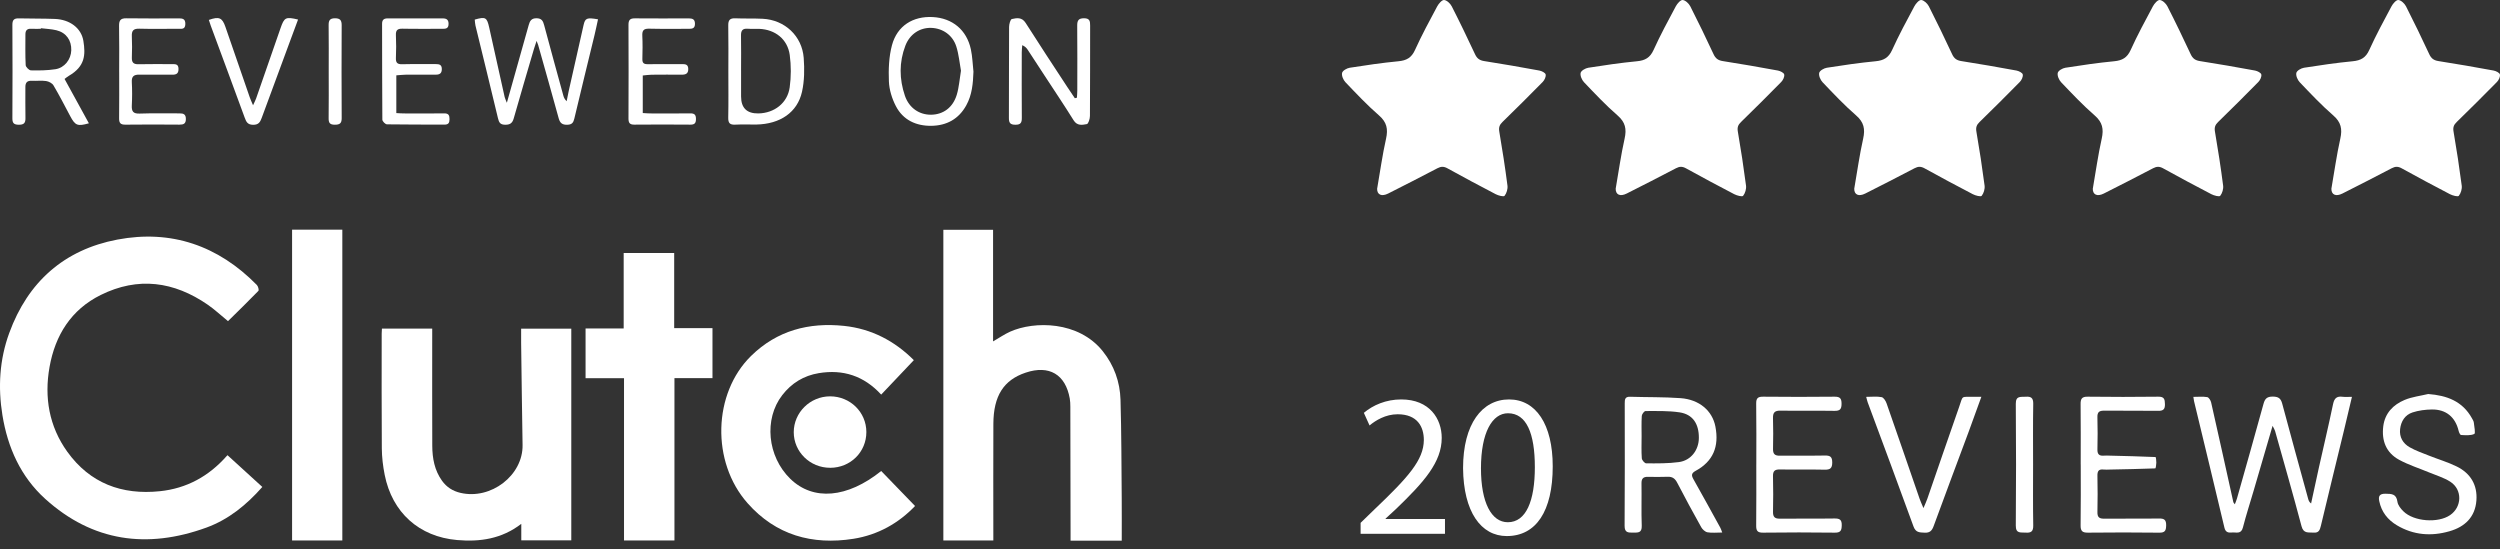 <?xml version="1.0" encoding="UTF-8"?> <svg xmlns="http://www.w3.org/2000/svg" width="132" height="29" viewBox="0 0 132 29" fill="none"><rect x="0" y="0" width="132" height="29" fill="#333333" stroke="none"/><g clip-path="url(#clip0_2204_3661)"><path d="M59.228 28.547H56.526C56.526 28.4 56.526 28.261 56.526 28.122C56.523 25.907 56.52 23.691 56.514 21.475C56.514 21.331 56.508 21.185 56.484 21.044C56.259 19.768 55.397 19.261 54.16 19.674C52.994 20.063 52.458 20.896 52.45 22.377C52.441 24.291 52.448 26.206 52.448 28.121C52.448 28.251 52.448 28.382 52.448 28.536H49.809V12.133H52.434V18.026C52.764 17.836 53.038 17.645 53.337 17.511C54.611 16.943 56.946 16.941 58.226 18.544C58.827 19.297 59.135 20.166 59.163 21.11C59.213 22.843 59.212 24.577 59.227 26.31C59.233 27.043 59.228 27.776 59.228 28.547Z" fill="white"></path><path d="M12.038 16.956C11.664 16.65 11.338 16.345 10.975 16.093C9.189 14.858 7.291 14.596 5.316 15.576C3.755 16.35 2.913 17.703 2.616 19.375C2.331 20.975 2.589 22.509 3.552 23.85C4.75 25.517 6.433 26.145 8.442 25.936C9.856 25.79 11.025 25.146 11.966 24.082C12.003 24.039 12.05 24.003 12.014 24.036C12.632 24.6 13.235 25.148 13.851 25.711C13.002 26.673 12.056 27.435 10.895 27.858C7.777 28.992 4.891 28.604 2.388 26.341C1.094 25.171 0.407 23.636 0.128 21.923C-0.112 20.448 -0.027 18.991 0.489 17.58C1.474 14.882 3.391 13.184 6.192 12.651C9.04 12.11 11.522 12.969 13.561 15.046C13.629 15.115 13.683 15.316 13.643 15.358C13.118 15.901 12.575 16.427 12.039 16.956H12.038Z" fill="white"></path><path d="M20.166 17.35H22.821C22.821 17.51 22.821 17.651 22.821 17.792C22.821 19.707 22.816 21.622 22.824 23.537C22.827 24.195 22.941 24.828 23.338 25.383C23.582 25.724 23.905 25.927 24.308 26.022C25.923 26.404 27.619 25.096 27.592 23.497C27.561 21.696 27.54 19.894 27.516 18.092C27.514 17.853 27.516 17.614 27.516 17.353H30.164V28.528H27.524V27.659C26.483 28.46 25.335 28.617 24.137 28.514C22.126 28.34 20.706 27.06 20.311 25.07C20.22 24.613 20.164 24.141 20.16 23.675C20.144 21.651 20.153 19.628 20.153 17.605C20.153 17.534 20.16 17.461 20.166 17.349V17.35Z" fill="white"></path><path d="M46.527 20.835C45.615 19.842 44.511 19.49 43.232 19.702C42.438 19.834 41.796 20.225 41.301 20.866C40.327 22.128 40.514 24.098 41.728 25.281C42.938 26.459 44.738 26.303 46.528 24.869C47.118 25.479 47.706 26.088 48.315 26.717C47.455 27.617 46.364 28.242 45.064 28.448C42.884 28.791 40.965 28.255 39.473 26.57C37.542 24.39 37.644 20.767 39.657 18.793C41.028 17.449 42.706 17.012 44.569 17.207C46.023 17.36 47.247 18.011 48.251 19.016C47.686 19.612 47.135 20.194 46.527 20.835Z" fill="white"></path><path d="M72.714 9.959C72.868 9.071 72.99 8.187 73.184 7.321C73.297 6.812 73.224 6.454 72.813 6.096C72.187 5.552 71.615 4.944 71.041 4.343C70.926 4.223 70.829 3.996 70.862 3.85C70.888 3.731 71.113 3.601 71.266 3.577C72.121 3.442 72.979 3.317 73.841 3.234C74.264 3.193 74.526 3.05 74.71 2.643C75.067 1.856 75.48 1.093 75.888 0.33C75.965 0.186 76.141 -0.012 76.251 -6.00022e-06C76.398 0.016 76.576 0.186 76.653 0.336C77.08 1.171 77.486 2.017 77.883 2.866C77.986 3.088 78.123 3.187 78.365 3.225C79.339 3.377 80.31 3.547 81.279 3.725C81.405 3.749 81.594 3.844 81.611 3.933C81.634 4.052 81.55 4.23 81.455 4.327C80.755 5.041 80.044 5.744 79.328 6.443C79.177 6.591 79.124 6.724 79.162 6.946C79.325 7.894 79.471 8.845 79.594 9.799C79.617 9.976 79.55 10.203 79.44 10.34C79.392 10.4 79.114 10.327 78.973 10.253C78.118 9.809 77.27 9.354 76.428 8.889C76.237 8.783 76.09 8.782 75.897 8.883C75.035 9.337 74.165 9.778 73.296 10.218C72.944 10.396 72.705 10.279 72.712 9.959H72.714Z" fill="white"></path><path d="M85.309 9.959C85.464 9.071 85.585 8.187 85.779 7.321C85.893 6.812 85.82 6.454 85.408 6.096C84.782 5.552 84.211 4.944 83.637 4.343C83.522 4.223 83.425 3.996 83.457 3.85C83.484 3.731 83.709 3.601 83.862 3.577C84.717 3.442 85.575 3.317 86.436 3.234C86.86 3.193 87.121 3.05 87.306 2.643C87.663 1.856 88.076 1.093 88.484 0.33C88.561 0.186 88.736 -0.012 88.847 -6.00022e-06C88.994 0.016 89.172 0.186 89.249 0.336C89.675 1.171 90.082 2.017 90.478 2.866C90.582 3.088 90.718 3.187 90.961 3.225C91.935 3.377 92.906 3.547 93.875 3.725C94.001 3.749 94.19 3.844 94.207 3.933C94.23 4.052 94.146 4.23 94.05 4.327C93.351 5.041 92.64 5.744 91.924 6.443C91.772 6.591 91.719 6.724 91.758 6.946C91.921 7.894 92.066 8.845 92.19 9.799C92.213 9.976 92.146 10.203 92.036 10.34C91.988 10.4 91.71 10.327 91.568 10.253C90.714 9.809 89.865 9.354 89.023 8.889C88.832 8.783 88.686 8.782 88.493 8.883C87.63 9.337 86.761 9.778 85.891 10.218C85.539 10.396 85.301 10.279 85.308 9.959H85.309Z" fill="white"></path><path d="M97.905 9.959C98.06 9.071 98.181 8.187 98.375 7.321C98.488 6.812 98.415 6.454 98.004 6.096C97.378 5.552 96.806 4.944 96.233 4.343C96.118 4.223 96.021 3.996 96.053 3.85C96.079 3.731 96.305 3.601 96.457 3.577C97.312 3.442 98.17 3.317 99.032 3.234C99.456 3.193 99.717 3.05 99.902 2.643C100.259 1.856 100.671 1.093 101.08 0.33C101.156 0.186 101.332 -0.012 101.443 -6.00022e-06C101.589 0.016 101.768 0.186 101.845 0.336C102.271 1.171 102.677 2.017 103.074 2.866C103.177 3.088 103.314 3.187 103.557 3.225C104.531 3.377 105.501 3.547 106.471 3.725C106.596 3.749 106.786 3.844 106.802 3.933C106.825 4.052 106.742 4.23 106.646 4.327C105.947 5.041 105.235 5.744 104.52 6.443C104.368 6.591 104.315 6.724 104.353 6.946C104.517 7.894 104.662 8.845 104.786 9.799C104.809 9.976 104.742 10.203 104.632 10.34C104.583 10.4 104.306 10.327 104.164 10.253C103.31 9.809 102.461 9.354 101.619 8.889C101.428 8.783 101.281 8.782 101.088 8.883C100.226 9.337 99.357 9.778 98.487 10.218C98.135 10.396 97.896 10.279 97.904 9.959H97.905Z" fill="white"></path><path d="M110.501 9.959C110.656 9.071 110.777 8.187 110.971 7.321C111.084 6.812 111.011 6.454 110.6 6.096C109.974 5.552 109.402 4.944 108.828 4.343C108.713 4.223 108.616 3.996 108.649 3.85C108.675 3.731 108.9 3.601 109.053 3.577C109.908 3.442 110.766 3.317 111.628 3.234C112.051 3.193 112.313 3.05 112.497 2.643C112.854 1.856 113.267 1.093 113.675 0.33C113.752 0.186 113.928 -0.012 114.038 -6.00022e-06C114.185 0.016 114.364 0.186 114.44 0.336C114.867 1.171 115.273 2.017 115.67 2.866C115.773 3.088 115.91 3.187 116.153 3.225C117.126 3.377 118.097 3.547 119.066 3.725C119.192 3.749 119.381 3.844 119.398 3.933C119.421 4.052 119.337 4.23 119.242 4.327C118.542 5.041 117.831 5.744 117.115 6.443C116.964 6.591 116.911 6.724 116.949 6.946C117.112 7.894 117.258 8.845 117.381 9.799C117.405 9.976 117.337 10.203 117.227 10.34C117.179 10.4 116.901 10.327 116.76 10.253C115.905 9.809 115.057 9.354 114.215 8.889C114.024 8.783 113.877 8.782 113.684 8.883C112.822 9.337 111.952 9.778 111.083 10.218C110.731 10.396 110.492 10.279 110.499 9.959H110.501Z" fill="white"></path><path d="M123.098 9.959C123.253 9.071 123.375 8.187 123.568 7.321C123.682 6.812 123.609 6.454 123.198 6.096C122.572 5.552 122 4.944 121.426 4.343C121.311 4.223 121.214 3.996 121.247 3.85C121.273 3.731 121.498 3.601 121.651 3.577C122.506 3.442 123.364 3.317 124.225 3.234C124.649 3.193 124.911 3.05 125.095 2.643C125.452 1.856 125.865 1.093 126.273 0.33C126.35 0.186 126.525 -0.012 126.636 -6.00022e-06C126.783 0.016 126.961 0.186 127.038 0.336C127.464 1.171 127.871 2.017 128.267 2.866C128.371 3.088 128.507 3.187 128.75 3.225C129.724 3.377 130.695 3.547 131.664 3.725C131.79 3.749 131.979 3.844 131.996 3.933C132.019 4.052 131.935 4.23 131.84 4.327C131.14 5.041 130.429 5.744 129.713 6.443C129.561 6.591 129.508 6.724 129.547 6.946C129.71 7.894 129.855 8.845 129.979 9.799C130.002 9.976 129.935 10.203 129.825 10.34C129.777 10.4 129.499 10.327 129.357 10.253C128.503 9.809 127.654 9.354 126.812 8.889C126.622 8.783 126.475 8.782 126.282 8.883C125.419 9.337 124.55 9.778 123.68 10.218C123.328 10.396 123.09 10.279 123.097 9.959H123.098Z" fill="white"></path><path d="M32.948 19.968H30.918V17.342H32.93V13.358H35.597V17.327H37.619V19.964H35.611V28.536H32.948V19.967V19.968Z" fill="white"></path><path d="M15.422 12.125H18.075V28.538H15.422V12.125Z" fill="white"></path><path d="M28.332 2.158C28.268 2.354 28.225 2.471 28.191 2.591C27.833 3.812 27.471 5.032 27.124 6.255C27.051 6.51 26.923 6.591 26.662 6.586C26.408 6.581 26.346 6.462 26.294 6.246C25.905 4.613 25.502 2.983 25.105 1.351C25.08 1.248 25.079 1.139 25.066 1.035C25.642 0.871 25.71 0.912 25.834 1.473C26.104 2.69 26.375 3.908 26.646 5.125C26.662 5.193 26.696 5.256 26.762 5.427C26.834 5.17 26.88 5.01 26.925 4.849C27.257 3.671 27.589 2.493 27.918 1.315C27.978 1.1 28.063 0.959 28.333 0.964C28.603 0.968 28.672 1.109 28.731 1.329C29.062 2.57 29.404 3.807 29.744 5.045C29.771 5.146 29.813 5.243 29.919 5.346C29.956 5.165 29.989 4.982 30.029 4.802C30.289 3.643 30.549 2.484 30.812 1.326C30.897 0.953 30.981 0.918 31.575 1.02C31.515 1.295 31.46 1.571 31.393 1.844C31.038 3.313 30.674 4.781 30.327 6.252C30.275 6.473 30.205 6.579 29.956 6.587C29.69 6.595 29.57 6.502 29.5 6.25C29.145 4.954 28.777 3.662 28.413 2.369C28.401 2.326 28.381 2.286 28.332 2.16V2.158Z" fill="white"></path><path d="M56.861 5.16C56.868 5.035 56.881 4.909 56.881 4.784C56.882 3.641 56.888 2.497 56.877 1.353C56.875 1.082 56.947 0.962 57.242 0.964C57.542 0.966 57.56 1.125 57.559 1.357C57.554 2.946 57.561 4.536 57.549 6.124C57.548 6.275 57.467 6.537 57.385 6.552C57.145 6.599 56.875 6.654 56.688 6.354C56.192 5.558 55.668 4.779 55.155 3.994C54.86 3.54 54.565 3.086 54.267 2.634C54.205 2.539 54.13 2.453 53.975 2.385C53.966 2.507 53.949 2.63 53.949 2.752C53.947 3.908 53.943 5.063 53.952 6.219C53.954 6.471 53.898 6.588 53.613 6.586C53.334 6.586 53.268 6.482 53.27 6.224C53.278 4.622 53.27 3.021 53.28 1.42C53.281 1.275 53.348 1.024 53.425 1.005C53.681 0.948 53.954 0.896 54.153 1.209C54.868 2.336 55.605 3.449 56.336 4.567C56.472 4.775 56.613 4.98 56.751 5.186C56.788 5.177 56.824 5.168 56.86 5.16H56.861Z" fill="white"></path><path d="M43.835 24.699C42.773 24.702 41.91 23.86 41.91 22.82C41.91 21.782 42.773 20.929 43.826 20.927C44.889 20.926 45.742 21.762 45.744 22.81C45.746 23.865 44.906 24.697 43.836 24.7L43.835 24.699Z" fill="white"></path><path d="M3.408 4.167C3.627 4.567 3.839 4.954 4.052 5.341C4.264 5.729 4.477 6.117 4.693 6.51C4.091 6.681 3.972 6.63 3.703 6.124C3.416 5.582 3.136 5.037 2.824 4.509C2.756 4.393 2.576 4.3 2.436 4.279C2.189 4.242 1.932 4.279 1.68 4.266C1.425 4.252 1.337 4.369 1.34 4.608C1.345 5.149 1.33 5.691 1.344 6.232C1.351 6.5 1.256 6.589 0.988 6.586C0.739 6.582 0.653 6.506 0.654 6.252C0.663 4.604 0.663 2.956 0.654 1.308C0.653 1.055 0.742 0.964 0.99 0.97C1.627 0.986 2.265 0.975 2.902 1C3.684 1.031 4.293 1.479 4.403 2.163C4.52 2.888 4.5 3.504 3.632 4.006C3.562 4.046 3.5 4.101 3.408 4.169V4.167ZM2.159 1.491L2.156 1.521C1.987 1.521 1.818 1.529 1.65 1.519C1.434 1.506 1.341 1.605 1.342 1.814C1.343 2.355 1.328 2.898 1.356 3.438C1.361 3.539 1.533 3.712 1.631 3.715C2.062 3.725 2.499 3.72 2.924 3.655C3.409 3.581 3.747 3.139 3.763 2.659C3.781 2.128 3.494 1.722 2.977 1.597C2.711 1.533 2.432 1.524 2.16 1.49L2.159 1.491Z" fill="white"></path><path d="M38.457 3.763C38.457 2.957 38.467 2.151 38.452 1.345C38.447 1.063 38.539 0.956 38.823 0.967C39.304 0.987 39.786 0.968 40.266 0.991C41.429 1.047 42.348 1.895 42.436 3.057C42.48 3.65 42.475 4.27 42.346 4.845C42.102 5.937 41.189 6.55 39.945 6.575C39.572 6.582 39.198 6.56 38.827 6.581C38.544 6.597 38.446 6.506 38.451 6.216C38.468 5.398 38.457 4.58 38.457 3.762V3.763ZM39.129 3.72C39.129 4.178 39.129 4.635 39.129 5.092C39.129 5.7 39.434 5.999 40.046 5.989C40.884 5.973 41.582 5.439 41.696 4.613C41.773 4.051 41.774 3.462 41.698 2.9C41.584 2.071 40.931 1.557 40.089 1.524C39.885 1.516 39.679 1.533 39.476 1.517C39.201 1.496 39.12 1.621 39.125 1.879C39.137 2.492 39.129 3.106 39.128 3.72L39.129 3.72Z" fill="white"></path><path d="M51.399 3.778C51.377 4.4 51.327 5.005 51.019 5.563C50.62 6.286 49.985 6.629 49.187 6.643C48.374 6.656 47.684 6.341 47.301 5.601C47.097 5.208 46.953 4.743 46.934 4.304C46.909 3.665 46.932 2.995 47.097 2.383C47.374 1.358 48.209 0.844 49.254 0.901C50.288 0.958 51.039 1.578 51.261 2.6C51.344 2.985 51.355 3.385 51.398 3.777L51.399 3.778ZM50.739 3.733C50.663 3.318 50.625 2.872 50.493 2.456C50.3 1.848 49.766 1.488 49.162 1.472C48.566 1.456 48.037 1.801 47.803 2.413C47.469 3.285 47.48 4.179 47.779 5.055C48.002 5.707 48.548 6.068 49.172 6.057C49.806 6.045 50.314 5.678 50.518 5.002C50.637 4.607 50.664 4.182 50.739 3.733H50.739Z" fill="white"></path><path d="M20.926 3.978V5.971C21.067 5.978 21.195 5.989 21.322 5.989C22.033 5.992 22.744 5.997 23.454 5.986C23.689 5.983 23.736 6.093 23.735 6.296C23.733 6.49 23.675 6.581 23.466 6.58C22.454 6.573 21.442 6.583 20.431 6.565C20.345 6.564 20.188 6.405 20.188 6.318C20.173 4.633 20.18 2.946 20.174 1.261C20.173 1.032 20.279 0.969 20.483 0.971C21.446 0.974 22.41 0.974 23.373 0.971C23.578 0.971 23.685 1.039 23.684 1.264C23.683 1.513 23.533 1.523 23.348 1.522C22.649 1.518 21.951 1.531 21.252 1.515C20.983 1.509 20.891 1.597 20.904 1.866C20.923 2.262 20.921 2.661 20.904 3.058C20.894 3.307 20.974 3.397 21.23 3.391C21.82 3.376 22.41 3.39 23 3.384C23.193 3.383 23.33 3.412 23.328 3.652C23.327 3.879 23.207 3.943 23.008 3.942C22.478 3.94 21.948 3.94 21.419 3.944C21.264 3.946 21.11 3.965 20.925 3.978H20.926Z" fill="white"></path><path d="M33.938 3.986V5.968C34.068 5.976 34.194 5.988 34.321 5.989C35.031 5.991 35.742 5.996 36.452 5.986C36.673 5.984 36.747 6.066 36.747 6.283C36.747 6.498 36.677 6.583 36.454 6.581C35.466 6.573 34.479 6.572 33.492 6.581C33.248 6.583 33.184 6.486 33.184 6.259C33.191 4.609 33.192 2.959 33.184 1.31C33.182 1.059 33.268 0.966 33.517 0.969C34.468 0.977 35.419 0.974 36.37 0.971C36.566 0.971 36.692 1.018 36.694 1.251C36.697 1.49 36.566 1.524 36.371 1.522C35.673 1.517 34.974 1.533 34.276 1.514C33.984 1.506 33.901 1.611 33.914 1.889C33.935 2.298 33.927 2.708 33.917 3.118C33.912 3.322 33.992 3.391 34.192 3.389C34.794 3.381 35.396 3.389 35.998 3.385C36.181 3.384 36.336 3.391 36.34 3.639C36.344 3.888 36.207 3.944 35.996 3.943C35.466 3.94 34.937 3.939 34.407 3.945C34.255 3.947 34.103 3.971 33.937 3.986L33.938 3.986Z" fill="white"></path><path d="M6.292 3.791C6.292 2.984 6.303 2.176 6.287 1.37C6.282 1.08 6.363 0.961 6.671 0.966C7.586 0.981 8.502 0.973 9.417 0.97C9.63 0.969 9.794 0.984 9.786 1.273C9.778 1.567 9.584 1.519 9.409 1.519C8.723 1.522 8.036 1.533 7.35 1.515C7.043 1.507 6.947 1.623 6.961 1.915C6.978 2.287 6.976 2.661 6.962 3.034C6.952 3.298 7.046 3.398 7.316 3.391C7.906 3.376 8.496 3.388 9.086 3.386C9.264 3.386 9.421 3.376 9.425 3.635C9.429 3.884 9.312 3.946 9.095 3.944C8.517 3.939 7.938 3.95 7.361 3.941C7.078 3.937 6.942 4.024 6.96 4.335C6.982 4.743 6.981 5.154 6.96 5.563C6.943 5.882 7.031 6.011 7.379 5.997C8.076 5.97 8.775 5.994 9.474 5.986C9.692 5.984 9.814 6.034 9.814 6.284C9.814 6.533 9.693 6.582 9.475 6.581C8.524 6.573 7.572 6.57 6.621 6.582C6.365 6.585 6.285 6.496 6.289 6.247C6.3 5.428 6.293 4.609 6.293 3.79L6.292 3.791Z" fill="white"></path><path d="M15.737 1.033C15.611 1.372 15.487 1.706 15.363 2.041C14.846 3.437 14.327 4.833 13.816 6.231C13.734 6.454 13.647 6.592 13.364 6.589C13.078 6.586 13.004 6.441 12.923 6.22C12.33 4.596 11.726 2.975 11.127 1.353C11.09 1.253 11.061 1.151 11.027 1.052C11.566 0.859 11.734 0.932 11.902 1.419C12.329 2.656 12.755 3.893 13.184 5.13C13.225 5.249 13.279 5.363 13.361 5.559C13.439 5.386 13.488 5.298 13.521 5.204C13.952 3.968 14.382 2.732 14.81 1.495C15.01 0.915 15.08 0.876 15.738 1.032L15.737 1.033Z" fill="white"></path><path d="M17.356 3.792C17.356 2.974 17.363 2.156 17.352 1.339C17.348 1.086 17.409 0.964 17.69 0.965C17.962 0.966 18.041 1.074 18.04 1.332C18.033 2.968 18.031 4.603 18.041 6.239C18.042 6.513 17.939 6.585 17.678 6.585C17.42 6.585 17.348 6.49 17.352 6.244C17.363 5.427 17.356 4.609 17.356 3.791V3.792Z" fill="white"></path><path d="M71.84 28.186V27.606L72.581 26.887C74.363 25.19 75.168 24.289 75.179 23.237C75.179 22.528 74.835 21.873 73.794 21.873C73.16 21.873 72.634 22.196 72.312 22.464L72.011 21.798C72.494 21.39 73.181 21.09 73.987 21.09C75.489 21.09 76.123 22.121 76.123 23.119C76.123 24.407 75.189 25.448 73.719 26.866L73.16 27.381V27.403H76.295V28.186H71.84V28.186Z" fill="white"></path><path d="M81.984 24.622C81.984 26.995 81.104 28.304 79.558 28.304C78.195 28.304 77.271 27.027 77.25 24.718C77.25 22.378 78.259 21.09 79.677 21.09C81.094 21.09 81.984 22.4 81.984 24.622V24.622ZM78.195 24.729C78.195 26.544 78.753 27.574 79.612 27.574C80.579 27.574 81.04 26.447 81.04 24.665C81.04 22.883 80.6 21.82 79.622 21.82C78.795 21.82 78.195 22.829 78.195 24.729Z" fill="white"></path><path d="M119.992 22.486C119.645 23.674 119.317 24.799 118.988 25.923C118.8 26.567 118.591 27.208 118.424 27.858C118.329 28.225 118.063 28.093 117.846 28.116C117.653 28.136 117.507 28.106 117.45 27.863C116.922 25.634 116.381 23.407 115.845 21.18C115.832 21.125 115.826 21.067 115.809 20.955C116.073 20.955 116.313 20.929 116.542 20.968C116.626 20.983 116.724 21.14 116.748 21.249C117.146 23.003 117.532 24.76 117.921 26.517C117.926 26.538 117.948 26.555 118 26.627C118.046 26.502 118.085 26.412 118.112 26.32C118.581 24.656 119.056 22.994 119.512 21.327C119.588 21.047 119.7 20.939 120.002 20.94C120.294 20.942 120.425 21.028 120.501 21.313C120.949 22.994 121.414 24.671 121.874 26.35C121.896 26.432 121.929 26.512 122.026 26.583C122.164 25.946 122.298 25.308 122.441 24.672C122.689 23.56 122.954 22.451 123.186 21.336C123.251 21.022 123.387 20.908 123.693 20.95C123.833 20.968 123.977 20.953 124.183 20.953C124.036 21.573 123.901 22.15 123.762 22.726C123.355 24.405 122.942 26.083 122.542 27.764C122.488 27.988 122.43 28.146 122.154 28.122C121.89 28.1 121.628 28.189 121.521 27.786C121.076 26.104 120.594 24.432 120.124 22.757C120.103 22.682 120.056 22.615 119.993 22.487L119.992 22.486Z" fill="white"></path><path d="M90.932 28.117C90.63 28.117 90.385 28.148 90.154 28.105C90.03 28.082 89.891 27.954 89.825 27.837C89.391 27.06 88.966 26.279 88.557 25.489C88.442 25.266 88.303 25.164 88.053 25.174C87.704 25.188 87.354 25.183 87.006 25.177C86.764 25.173 86.667 25.271 86.671 25.522C86.684 26.268 86.656 27.016 86.684 27.761C86.697 28.141 86.491 28.122 86.232 28.122C85.971 28.123 85.776 28.134 85.779 27.76C85.795 25.605 85.788 23.451 85.786 21.297C85.786 21.099 85.794 20.94 86.065 20.949C86.954 20.977 87.845 20.958 88.731 21.022C89.727 21.094 90.412 21.688 90.573 22.522C90.779 23.589 90.446 24.362 89.532 24.859C89.292 24.99 89.302 25.105 89.417 25.309C89.896 26.157 90.364 27.011 90.833 27.864C90.867 27.924 90.885 27.992 90.934 28.119L90.932 28.117ZM86.676 23.079C86.676 23.452 86.66 23.826 86.687 24.198C86.694 24.297 86.839 24.465 86.921 24.465C87.497 24.467 88.078 24.475 88.647 24.398C89.281 24.313 89.696 23.763 89.7 23.125C89.705 22.372 89.375 21.876 88.68 21.772C88.091 21.684 87.484 21.704 86.885 21.703C86.816 21.703 86.692 21.866 86.686 21.96C86.663 22.332 86.677 22.706 86.677 23.079H86.676Z" fill="white"></path><path d="M128.209 20.804C129.202 20.88 130.02 21.184 130.52 22.087C130.561 22.16 130.611 22.238 130.619 22.318C130.642 22.525 130.713 22.88 130.642 22.913C130.442 23.006 130.181 22.979 129.944 22.968C129.897 22.966 129.834 22.833 129.816 22.751C129.644 22.025 129.153 21.61 128.4 21.621C128.059 21.626 127.704 21.671 127.381 21.776C126.986 21.906 126.775 22.238 126.726 22.652C126.676 23.082 126.877 23.414 127.232 23.616C127.552 23.799 127.908 23.92 128.252 24.058C128.742 24.253 129.253 24.402 129.724 24.635C130.447 24.995 130.816 25.611 130.754 26.425C130.688 27.302 130.147 27.816 129.337 28.049C128.373 28.328 127.432 28.257 126.556 27.735C126.071 27.447 125.741 27.028 125.625 26.463C125.57 26.202 125.635 26.064 125.951 26.069C126.273 26.075 126.527 26.069 126.584 26.491C126.608 26.673 126.76 26.86 126.9 26.998C127.45 27.54 128.727 27.634 129.365 27.198C129.998 26.767 130.022 25.85 129.375 25.435C129.038 25.218 128.634 25.102 128.259 24.945C127.729 24.724 127.174 24.549 126.673 24.277C125.987 23.904 125.74 23.268 125.837 22.503C125.925 21.813 126.362 21.369 126.965 21.116C127.354 20.953 127.792 20.904 128.207 20.804L128.209 20.804Z" fill="white"></path><path d="M92.733 24.528C92.733 23.456 92.743 22.384 92.727 21.312C92.722 21.019 92.821 20.942 93.102 20.945C94.355 20.958 95.607 20.959 96.86 20.945C97.147 20.942 97.235 21.033 97.234 21.317C97.234 21.597 97.157 21.698 96.864 21.693C95.913 21.677 94.961 21.697 94.01 21.682C93.71 21.677 93.606 21.779 93.614 22.076C93.631 22.618 93.627 23.161 93.616 23.702C93.61 23.965 93.706 24.065 93.974 24.061C94.768 24.05 95.564 24.067 96.358 24.052C96.634 24.047 96.741 24.12 96.742 24.414C96.743 24.719 96.639 24.805 96.343 24.799C95.56 24.781 94.777 24.803 93.995 24.787C93.718 24.781 93.606 24.857 93.614 25.149C93.631 25.775 93.627 26.402 93.615 27.028C93.61 27.292 93.708 27.389 93.974 27.386C94.938 27.375 95.901 27.391 96.865 27.376C97.144 27.372 97.252 27.448 97.244 27.741C97.238 28.006 97.186 28.128 96.882 28.124C95.617 28.108 94.352 28.108 93.087 28.124C92.787 28.128 92.724 28.017 92.727 27.744C92.739 26.672 92.732 25.6 92.732 24.528L92.733 24.528Z" fill="white"></path><path d="M109.861 24.524C109.861 23.464 109.869 22.404 109.856 21.344C109.852 21.058 109.919 20.94 110.235 20.945C111.475 20.961 112.717 20.961 113.957 20.945C114.274 20.94 114.304 21.085 114.309 21.338C114.314 21.603 114.227 21.696 113.955 21.692C113.004 21.678 112.052 21.693 111.101 21.683C110.839 21.68 110.735 21.759 110.743 22.032C110.759 22.598 110.758 23.164 110.744 23.73C110.737 23.987 110.841 24.079 111.085 24.058C111.193 24.049 111.302 24.055 111.41 24.058C112.212 24.078 113.013 24.096 113.814 24.132C113.833 24.133 113.856 24.33 113.854 24.434C113.852 24.538 113.823 24.73 113.8 24.731C112.998 24.762 112.195 24.777 111.392 24.793C111.284 24.795 111.174 24.804 111.067 24.791C110.806 24.761 110.739 24.882 110.744 25.125C110.757 25.764 110.759 26.403 110.744 27.04C110.737 27.318 110.85 27.389 111.107 27.386C112.07 27.376 113.034 27.392 113.997 27.377C114.281 27.373 114.378 27.454 114.373 27.745C114.368 28.016 114.31 28.129 114.009 28.125C112.756 28.109 111.504 28.111 110.251 28.124C109.956 28.128 109.851 28.046 109.856 27.741C109.872 26.669 109.863 25.597 109.863 24.525L109.861 24.524Z" fill="white"></path><path d="M104.616 20.951C104.375 21.615 104.163 22.21 103.943 22.804C103.329 24.458 102.705 26.11 102.1 27.768C102.008 28.021 101.897 28.141 101.614 28.125C101.353 28.111 101.152 28.125 101.033 27.798C100.24 25.608 99.422 23.427 98.614 21.242C98.586 21.166 98.571 21.085 98.535 20.954C98.832 20.954 99.099 20.921 99.349 20.969C99.455 20.989 99.566 21.168 99.611 21.297C100.199 22.974 100.774 24.655 101.355 26.335C101.404 26.477 101.47 26.614 101.559 26.828C101.651 26.608 101.716 26.47 101.766 26.326C102.324 24.715 102.874 23.101 103.44 21.492C103.664 20.856 103.515 20.963 104.213 20.952C104.319 20.95 104.425 20.952 104.616 20.952L104.616 20.951Z" fill="white"></path><path d="M107.347 24.535C107.347 25.605 107.336 26.677 107.355 27.747C107.36 28.066 107.236 28.142 106.952 28.122C106.693 28.103 106.429 28.188 106.434 27.747C106.452 25.606 106.452 23.464 106.434 21.323C106.43 20.881 106.695 20.968 106.953 20.948C107.237 20.927 107.36 21.005 107.355 21.323C107.336 22.394 107.347 23.464 107.347 24.535V24.535Z" fill="white"></path></g><defs><clipPath id="clip0_2204_3661"><rect width="132" height="28.547" fill="white"></rect></clipPath></defs></svg> 